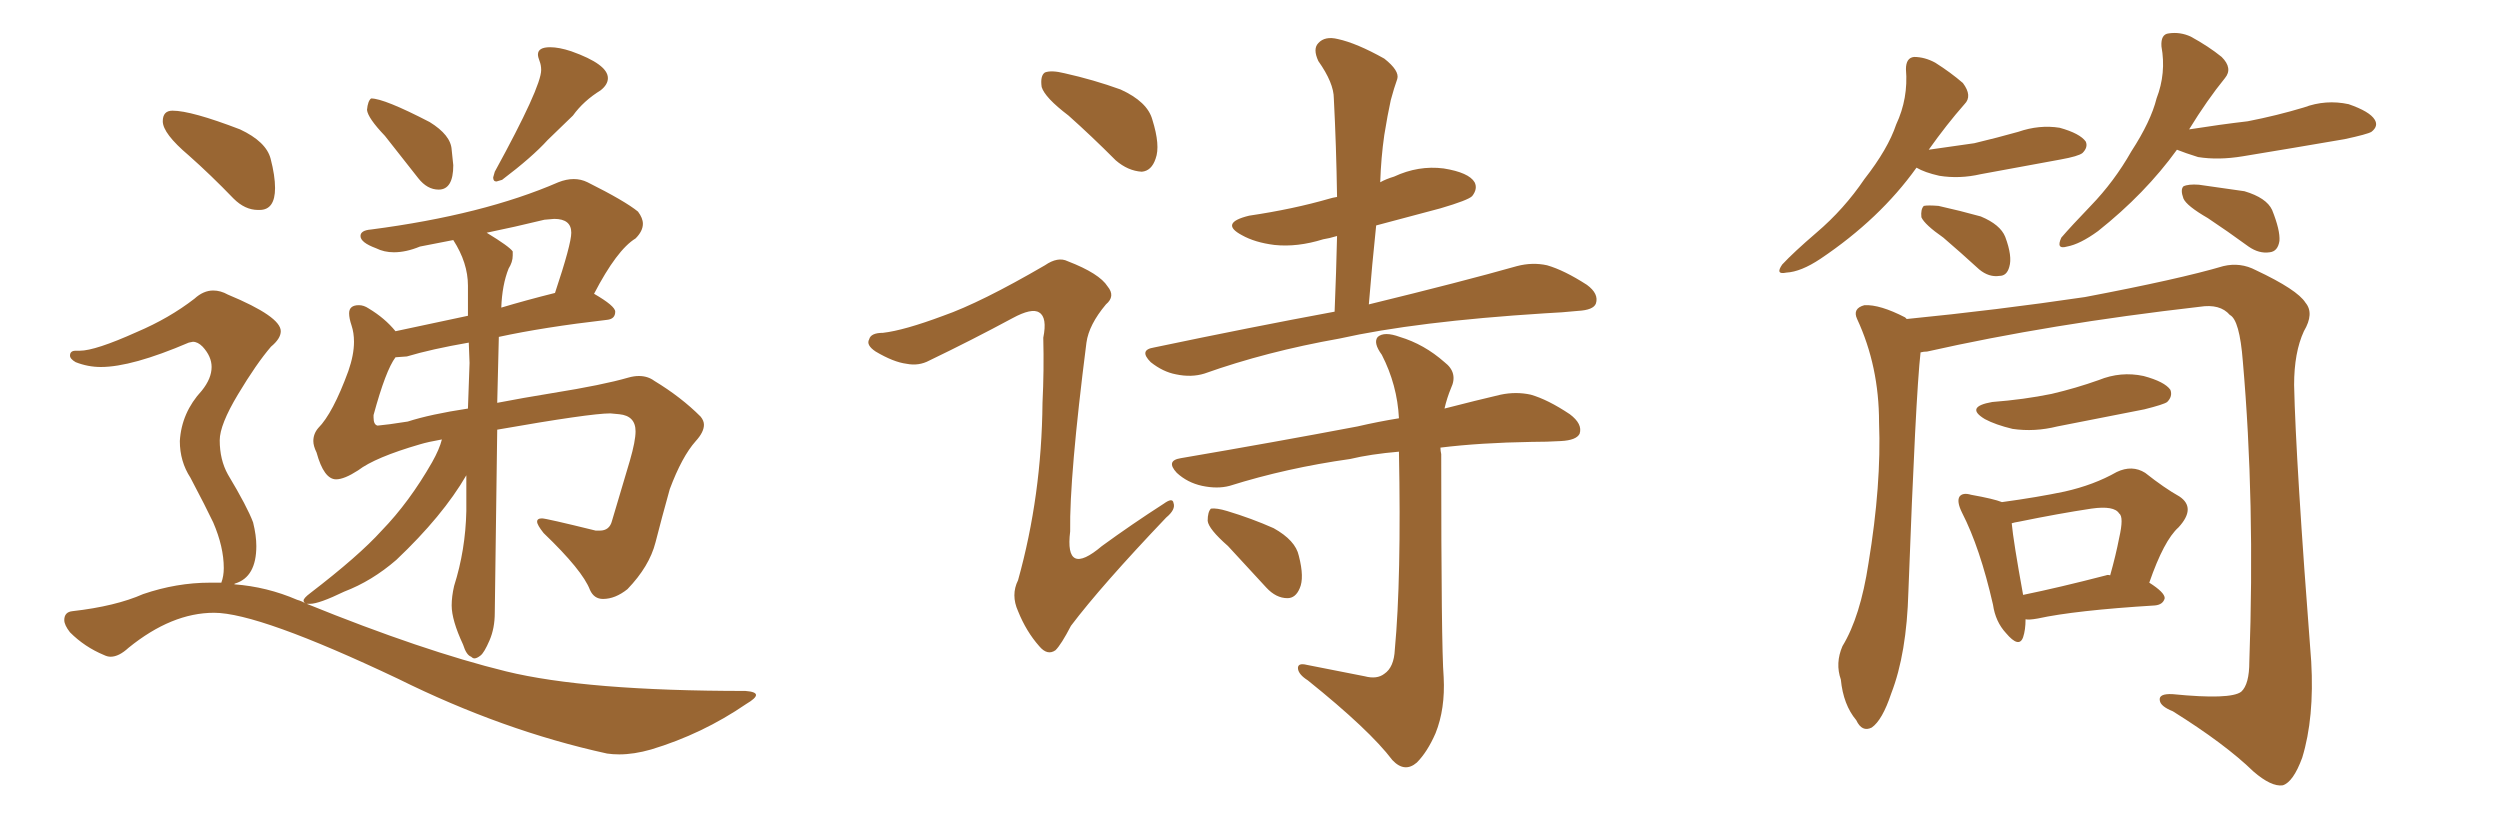 <svg xmlns="http://www.w3.org/2000/svg" xmlns:xlink="http://www.w3.org/1999/xlink" width="450" height="150"><path fill="#996633" padding="10" d="M78.96 34.13L78.96 34.13Q81.59 34.13 81.59 29.74L81.59 29.74L81.30 26.95Q81.15 24.32 77.34 21.97L77.34 21.97Q69.14 17.72 66.80 17.72L66.80 17.72Q66.21 18.16 66.06 19.78L66.06 19.78Q66.21 21.24 69.29 24.46L69.29 24.46L75.29 32.08Q76.90 34.13 78.96 34.13ZM89.36 32.67L89.36 32.67L90.38 32.37Q95.80 28.27 98.58 25.20L98.58 25.20L103.13 20.80Q105.03 18.16 108.11 16.26L108.11 16.26Q109.42 15.23 109.42 14.06L109.42 14.06Q109.42 11.57 102.83 9.23L102.83 9.23Q100.63 8.50 99.02 8.50L99.02 8.50Q96.83 8.50 96.83 9.81L96.83 9.81Q96.83 10.25 97.12 10.99Q97.41 11.72 97.41 12.60L97.41 12.60Q97.41 15.67 89.06 30.91L89.06 30.91L88.77 31.93Q88.77 32.67 89.36 32.67ZM46.44 37.79L46.73 37.79Q49.51 37.79 49.51 33.84L49.51 33.84Q49.51 31.64 48.71 28.56Q47.90 25.49 43.21 23.29L43.21 23.29Q34.42 19.92 31.05 19.92L31.05 19.92Q29.30 19.92 29.30 21.83L29.30 21.83Q29.30 24.02 33.98 27.98L33.98 27.98Q37.94 31.49 42.04 35.74L42.04 35.74Q44.09 37.79 46.44 37.79L46.44 37.79ZM111.47 135.79L111.47 135.79Q114.11 135.79 117.19 134.91L117.19 134.91Q126.42 132.13 134.33 126.71L134.33 126.71Q136.08 125.68 136.08 125.10L136.08 125.10Q136.08 124.51 134.18 124.37L134.18 124.37Q105.47 124.37 91.11 120.85L91.11 120.85Q76.17 117.19 55.22 108.69L55.22 108.69L55.81 108.69Q57.42 108.69 61.96 106.49L61.96 106.49Q66.94 104.59 71.34 100.78L71.34 100.78Q79.69 92.87 83.94 85.55L83.94 85.55L83.94 91.99Q83.79 99.02 81.74 105.47L81.74 105.47Q81.30 107.37 81.30 108.98L81.30 108.98Q81.30 111.62 83.35 116.02L83.35 116.02Q83.94 117.92 84.81 118.21L84.81 118.21Q85.11 118.51 85.40 118.51L85.40 118.51Q85.84 118.51 86.50 117.99Q87.16 117.48 88.11 115.28Q89.06 113.09 89.06 110.30L89.06 110.30L89.50 77.34Q106.20 74.41 109.86 74.41L109.86 74.41L111.47 74.56Q114.40 74.85 114.40 77.64L114.40 77.64Q114.40 79.39 113.38 82.91L113.38 82.91L110.16 93.75Q109.72 95.51 107.96 95.51L107.96 95.51L107.23 95.51Q98.29 93.31 97.56 93.31L97.56 93.31Q96.68 93.31 96.68 93.90L96.68 93.90Q96.68 94.48 97.85 95.95L97.85 95.95Q104.88 102.69 106.20 106.20L106.20 106.20Q106.93 107.81 108.54 107.81L108.54 107.81Q110.74 107.81 112.94 106.05L112.94 106.05Q116.89 101.95 117.99 97.63Q119.09 93.31 120.56 88.04L120.56 88.04Q122.75 82.18 125.24 79.39L125.24 79.39Q126.71 77.78 126.71 76.46L126.71 76.46Q126.71 75.73 126.12 75L126.12 75Q122.61 71.48 117.77 68.55L117.77 68.55Q116.60 67.68 114.99 67.68L114.99 67.68Q114.11 67.68 113.09 67.97L113.09 67.97Q108.54 69.29 99.46 70.75L99.46 70.75Q94.04 71.63 89.50 72.51L89.50 72.51L89.79 60.64Q97.85 58.89 109.28 57.57L109.28 57.57Q110.74 57.42 110.74 56.10L110.74 56.10Q110.74 55.08 106.93 52.88L106.93 52.88Q111.04 44.97 114.40 42.92L114.40 42.92Q115.72 41.60 115.72 40.28L115.72 40.28Q115.72 39.26 114.84 38.09L114.84 38.09Q112.50 36.18 105.76 32.81L105.76 32.81Q104.59 32.23 103.27 32.23L103.27 32.23Q101.95 32.23 100.49 32.81L100.49 32.81Q87.01 38.67 66.80 41.31L66.80 41.31Q64.89 41.46 64.89 42.48L64.89 42.48Q64.89 43.65 67.68 44.68L67.68 44.68Q69.14 45.41 70.90 45.41L70.90 45.41Q73.10 45.41 75.59 44.38L75.59 44.38L81.59 43.21Q84.23 47.31 84.23 51.42L84.23 51.42L84.23 56.84L71.19 59.62Q69.29 57.28 66.36 55.52L66.36 55.52Q65.48 54.93 64.60 54.93L64.60 54.93Q62.84 54.93 62.84 56.40L62.84 56.40Q62.84 57.28 63.28 58.59Q63.72 59.91 63.72 61.52L63.72 61.52Q63.72 63.87 62.70 66.80L62.70 66.80Q59.91 74.41 57.28 77.05L57.28 77.05Q56.40 78.08 56.40 79.39L56.40 79.39Q56.40 80.27 56.98 81.45L56.98 81.45Q58.30 86.28 60.50 86.28L60.50 86.28Q61.96 86.28 64.45 84.67L64.45 84.67Q67.53 82.32 75.59 79.98L75.59 79.98Q77.05 79.54 79.54 79.10L79.54 79.10Q79.10 80.86 77.78 83.20L77.78 83.20Q73.68 90.38 68.70 95.51L68.70 95.51Q64.60 100.05 55.81 106.79L55.81 106.79Q54.64 107.67 54.64 108.11L54.64 108.11Q54.64 108.40 55.08 108.69L55.08 108.69Q54.49 108.25 53.47 107.96L53.47 107.96Q48.05 105.62 42.19 105.18L42.19 105.18Q42.19 105.03 42.33 105.03L42.33 105.03Q46.14 103.86 46.14 98.29L46.14 98.29Q46.14 96.39 45.56 94.04L45.56 94.04Q44.53 91.26 41.02 85.40L41.02 85.40Q39.55 82.76 39.55 79.25L39.55 79.25Q39.55 76.46 42.85 70.97Q46.14 65.48 48.78 62.40L48.78 62.40Q50.54 60.94 50.54 59.62L50.54 59.62Q50.54 56.98 41.02 53.03L41.02 53.03Q39.70 52.29 38.38 52.29L38.38 52.29Q36.62 52.29 35.01 53.76L35.01 53.76Q30.47 57.28 24.61 59.77L24.61 59.77Q17.14 63.13 14.36 63.13L14.36 63.13L13.62 63.13Q12.60 63.13 12.60 64.01L12.60 64.01Q12.60 64.60 13.62 65.19L13.62 65.19Q15.82 66.06 18.16 66.06L18.16 66.06Q23.73 66.06 33.98 61.67L33.98 61.67L34.72 61.52Q35.60 61.52 36.47 62.40L36.47 62.40Q38.09 64.16 38.09 66.06L38.09 66.06Q38.09 68.12 36.33 70.31L36.33 70.31Q32.67 74.27 32.37 79.39L32.37 79.39Q32.37 83.06 34.28 85.99L34.28 85.99Q37.06 91.26 38.38 94.04L38.38 94.04Q40.28 98.44 40.28 102.25L40.28 102.25Q40.28 103.71 39.84 104.88L39.84 104.88L37.79 104.88Q31.79 104.88 25.78 106.93L25.78 106.93Q20.80 109.13 13.04 110.01L13.04 110.01Q11.57 110.16 11.57 111.62L11.57 111.62Q11.57 112.50 12.60 113.82L12.60 113.82Q15.23 116.46 18.75 117.92L18.75 117.92Q19.34 118.21 19.92 118.21L19.92 118.21Q21.39 118.21 23.14 116.60L23.14 116.60Q30.91 110.30 38.53 110.30L38.53 110.30Q46.58 110.30 71.63 122.17L71.63 122.17Q90.53 131.54 109.28 135.64L109.28 135.64Q110.30 135.79 111.47 135.79ZM67.97 76.61L67.97 76.61Q67.24 76.46 67.24 75.15L67.24 75.15L67.24 74.71Q69.43 66.65 71.19 64.31L71.19 64.31L73.24 64.16Q77.64 62.84 84.38 61.67L84.38 61.67L84.52 65.33L84.23 73.54Q77.49 74.56 73.39 75.88L73.39 75.88Q69.73 76.46 67.97 76.61ZM90.23 55.37L90.23 55.37Q90.38 51.27 91.55 48.34L91.55 48.34Q92.29 47.17 92.29 46.00L92.29 46.00L92.29 45.26Q91.70 44.38 87.60 41.89L87.60 41.89Q92.58 40.87 98.00 39.55L98.00 39.55L99.76 39.40Q102.83 39.40 102.83 41.89L102.83 41.89Q102.83 43.95 99.90 52.73L99.90 52.73Q94.63 54.05 90.23 55.37ZM192.33 20.80L192.33 20.80Q188.09 17.58 187.50 15.67L187.50 15.67Q187.21 13.62 188.09 13.04L188.09 13.04Q189.26 12.60 191.60 13.18L191.60 13.18Q196.88 14.36 201.71 16.11L201.71 16.11Q206.54 18.31 207.42 21.53L207.42 21.53Q208.89 26.22 208.01 28.56L208.01 28.56Q207.28 30.76 205.52 30.91L205.52 30.91Q203.03 30.76 200.83 28.86L200.83 28.86Q196.44 24.46 192.33 20.80ZM169.78 56.84L169.78 56.84Q176.51 54.49 188.09 47.75L188.09 47.75Q190.43 46.14 192.19 47.02L192.19 47.02Q197.90 49.22 199.37 51.56L199.37 51.56Q200.83 53.32 199.07 54.79L199.07 54.79Q196.00 58.45 195.56 61.67L195.56 61.67Q192.48 85.84 192.63 95.65L192.63 95.65Q191.60 104.00 198.34 98.29L198.34 98.29Q203.76 94.34 209.47 90.67L209.47 90.67Q211.08 89.50 211.23 90.53L211.23 90.53Q211.67 91.70 209.91 93.16L209.91 93.16Q198.19 105.47 192.77 112.65L192.77 112.65Q191.02 116.02 189.99 117.04L189.99 117.04Q188.53 118.07 187.06 116.31L187.06 116.31Q184.72 113.67 183.25 110.01L183.25 110.01Q181.93 107.08 183.25 104.44L183.25 104.44Q187.50 89.21 187.65 72.51L187.65 72.51Q187.94 66.65 187.79 60.79L187.79 60.79Q188.53 57.13 187.06 56.25L187.06 56.25Q185.74 55.37 182.23 57.28L182.23 57.28Q174.90 61.23 167.29 64.89L167.29 64.89Q165.38 65.92 163.18 65.48L163.18 65.48Q160.84 65.19 157.62 63.28L157.62 63.28Q155.86 62.11 156.45 61.08L156.45 61.08Q156.74 59.91 158.94 59.91L158.94 59.91Q162.74 59.47 169.78 56.84ZM240.23 56.10L240.23 56.10Q240.53 48.78 240.67 42.48L240.67 42.48Q239.21 42.92 238.18 43.07L238.18 43.07Q233.50 44.53 229.39 44.09L229.39 44.09Q225.88 43.65 223.54 42.33L223.54 42.33Q219.43 40.14 224.85 38.82L224.85 38.82Q232.76 37.65 239.36 35.74L239.36 35.74Q239.79 35.60 240.67 35.45L240.67 35.45Q240.53 26.22 240.09 17.72L240.09 17.72Q240.09 14.94 237.30 10.99L237.30 10.99Q236.28 8.79 237.30 7.76L237.30 7.76Q238.48 6.45 240.82 7.03L240.82 7.03Q244.19 7.76 249.17 10.55L249.17 10.55Q251.95 12.74 251.51 14.21L251.51 14.21Q250.93 15.82 250.34 18.02L250.34 18.02Q249.76 20.65 249.17 24.32L249.17 24.32Q248.58 28.42 248.44 32.81L248.44 32.81Q249.46 32.23 250.93 31.79L250.93 31.79Q255.32 29.74 259.86 30.32L259.86 30.32Q264.40 31.05 265.43 32.81L265.43 32.81Q266.02 33.98 264.99 35.30L264.99 35.30Q264.26 36.04 259.28 37.50L259.28 37.50Q253.13 39.11 247.71 40.58L247.71 40.58Q246.97 47.61 246.39 54.79L246.39 54.79Q263.23 50.68 273.05 47.90L273.05 47.90Q275.83 47.17 278.47 47.75L278.47 47.75Q281.54 48.63 285.64 51.27L285.64 51.27Q287.84 52.88 287.26 54.64L287.26 54.64Q286.82 55.81 284.03 55.96L284.03 55.96Q281.25 56.25 278.03 56.40L278.03 56.40Q254.88 57.86 241.11 60.94L241.11 60.94Q227.93 63.28 216.80 67.24L216.80 67.24Q214.45 67.97 211.67 67.38L211.67 67.38Q209.33 66.94 207.13 65.19L207.13 65.19Q204.93 62.99 207.71 62.55L207.71 62.55Q225.15 58.89 240.23 56.10ZM245.65 121.73L245.65 121.73Q247.85 122.31 249.17 121.29L249.17 121.29Q250.93 120.12 251.07 116.89L251.07 116.89Q252.25 104.30 251.81 81.30L251.81 81.30Q246.68 81.74 243.02 82.62L243.02 82.62Q231.59 84.23 221.34 87.45L221.34 87.45Q219.14 88.04 216.36 87.45L216.36 87.45Q213.72 86.87 211.82 85.11L211.82 85.11Q209.77 82.91 212.55 82.47L212.55 82.47Q229.69 79.54 244.34 76.76L244.34 76.76Q248.14 75.88 251.81 75.29L251.81 75.29Q251.51 69.29 248.73 63.87L248.73 63.87Q247.12 61.67 248.00 60.64L248.00 60.64Q249.17 59.62 251.95 60.64L251.95 60.64Q256.35 61.96 260.01 65.19L260.01 65.19Q262.50 67.09 261.18 69.87L261.18 69.87Q260.45 71.63 260.01 73.54L260.01 73.54Q265.72 72.07 270.12 71.04L270.12 71.04Q272.90 70.46 275.54 71.04L275.54 71.04Q278.61 71.92 282.57 74.56L282.57 74.56Q284.91 76.32 284.33 78.08L284.33 78.08Q283.74 79.25 280.96 79.39L280.96 79.39Q278.47 79.54 275.68 79.54L275.68 79.54Q266.46 79.69 259.28 80.57L259.28 80.57Q259.28 81.15 259.42 81.74L259.42 81.74Q259.42 116.46 259.86 121.88L259.86 121.88Q260.16 127.59 258.40 131.98L258.40 131.98Q256.93 135.35 255.03 137.26L255.03 137.26Q252.83 139.16 250.63 136.82L250.63 136.82Q246.53 131.40 235.40 122.46L235.40 122.46Q233.79 121.44 233.64 120.41L233.64 120.41Q233.50 119.24 235.25 119.68L235.25 119.68Q240.38 120.70 245.65 121.73ZM221.04 98.29L221.04 98.29L221.04 98.29Q217.53 95.21 217.38 93.75L217.38 93.75Q217.38 92.14 217.97 91.55L217.97 91.55Q218.99 91.41 220.90 91.99L220.90 91.99Q225.29 93.31 229.25 95.07L229.25 95.07Q233.20 97.27 233.79 100.05L233.79 100.05Q234.81 104.00 233.94 105.91L233.94 105.91Q233.20 107.67 231.74 107.67L231.74 107.67Q229.69 107.67 227.93 105.76L227.93 105.76Q224.27 101.81 221.04 98.29ZM344.97 30.18L344.97 30.18Q338.38 39.40 327.69 46.58L327.69 46.58Q324.17 48.93 321.53 49.07L321.53 49.07Q319.48 49.51 320.80 47.61L320.80 47.61Q322.85 45.41 326.95 41.89L326.95 41.89Q331.93 37.65 335.60 32.23L335.60 32.23Q339.84 26.81 341.31 22.41L341.31 22.41Q343.51 17.72 343.07 12.45L343.07 12.45Q343.07 10.40 344.53 10.25L344.53 10.25Q346.44 10.25 348.34 11.28L348.34 11.28Q351.12 13.04 353.32 14.94L353.32 14.94Q355.08 17.29 353.61 18.75L353.61 18.75Q350.39 22.41 347.17 26.95L347.17 26.95Q351.42 26.37 355.37 25.78L355.37 25.78Q359.62 24.76 363.28 23.73L363.28 23.73Q367.09 22.41 370.75 23.00L370.75 23.00Q374.41 24.02 375.44 25.49L375.44 25.49Q375.88 26.51 374.85 27.54L374.85 27.54Q374.12 28.13 370.90 28.71L370.90 28.71Q363.72 30.03 356.54 31.35L356.54 31.35Q352.73 32.23 349.07 31.64L349.07 31.64Q346.44 31.05 344.97 30.18ZM349.80 42.77L349.80 42.77Q346.44 40.43 345.85 39.11L345.85 39.11Q345.70 37.65 346.29 37.06L346.29 37.06Q347.02 36.91 348.93 37.06L348.93 37.06Q352.88 37.94 356.54 38.96L356.54 38.96Q360.06 40.43 360.94 42.63L360.94 42.63Q362.26 46.14 361.67 48.05L361.67 48.05Q361.23 49.66 359.91 49.66L359.91 49.66Q358.01 49.95 356.25 48.49L356.25 48.49Q352.88 45.41 349.80 42.77ZM391.85 26.95L391.85 26.95Q386.13 34.86 377.64 41.60L377.64 41.60Q374.41 43.95 372.07 44.38L372.07 44.38Q370.02 44.97 371.04 42.77L371.04 42.77Q372.80 40.72 376.32 37.06L376.32 37.06Q380.57 32.67 383.64 27.25L383.64 27.25Q387.16 21.83 388.18 17.72L388.18 17.72Q389.94 13.18 389.06 8.35L389.06 8.35Q388.92 6.15 390.38 6.01L390.38 6.01Q392.43 5.71 394.34 6.59L394.34 6.59Q397.56 8.35 399.90 10.25L399.90 10.25Q401.95 12.30 400.49 14.06L400.49 14.06Q397.27 18.02 394.04 23.29L394.04 23.29Q399.61 22.41 404.59 21.83L404.59 21.83Q409.86 20.80 414.70 19.34L414.70 19.34Q418.65 17.87 422.75 18.75L422.75 18.75Q426.56 20.07 427.44 21.53L427.44 21.53Q428.17 22.71 426.86 23.73L426.86 23.73Q426.12 24.17 422.02 25.05L422.02 25.05Q412.65 26.66 403.71 28.13L403.71 28.13Q399.32 28.86 395.65 28.27L395.65 28.27Q393.31 27.54 391.85 26.95ZM397.41 39.26L397.41 39.26Q393.60 37.06 393.02 35.74L393.02 35.74Q392.43 34.13 393.02 33.54L393.02 33.54Q393.90 33.11 395.80 33.25L395.80 33.25Q400.05 33.84 404.00 34.42L404.00 34.42Q407.96 35.60 408.98 37.79L408.98 37.79Q410.45 41.46 410.30 43.36L410.30 43.36Q410.01 45.26 408.54 45.41L408.54 45.41Q406.64 45.70 404.74 44.38L404.74 44.38Q400.93 41.60 397.41 39.26ZM345.70 63.43L345.70 63.43Q344.82 71.19 343.51 106.49L343.51 106.49Q343.21 117.63 340.43 124.80L340.43 124.80Q338.82 129.64 336.91 130.96L336.91 130.96Q335.16 131.84 334.13 129.64L334.13 129.64Q331.79 126.86 331.35 122.31L331.35 122.31Q330.32 119.38 331.64 116.31L331.64 116.31Q334.86 111.04 336.33 101.37L336.33 101.37Q338.67 87.16 338.23 76.03L338.23 76.03Q338.23 65.92 334.28 57.42L334.28 57.42Q333.40 55.52 335.60 54.93L335.60 54.93Q338.38 54.79 342.92 57.13L342.92 57.13Q343.07 57.28 343.21 57.42L343.21 57.42Q359.47 55.81 375.29 53.47L375.29 53.47Q392.29 50.24 400.20 47.90L400.20 47.90Q403.27 47.17 406.05 48.63L406.05 48.63Q413.53 52.15 414.99 54.49L414.99 54.49Q416.60 56.40 414.70 59.62L414.70 59.62Q412.94 63.43 412.94 69.29L412.94 69.29Q413.23 82.91 416.02 119.09L416.02 119.09Q416.60 129.20 414.40 136.38L414.40 136.38Q412.79 140.77 410.89 141.36L410.89 141.36Q408.84 141.65 405.62 138.87L405.62 138.87Q400.49 133.89 391.11 128.03L391.11 128.03Q388.92 127.15 388.77 126.12L388.77 126.12Q388.48 124.80 391.11 124.95L391.11 124.95Q401.51 125.98 403.42 124.51L403.42 124.51Q404.88 123.19 404.88 119.09L404.88 119.09Q405.91 90.23 403.71 65.04L403.71 65.04Q403.13 57.57 401.37 56.69L401.37 56.69Q399.61 54.64 395.95 55.22L395.95 55.22Q368.99 58.30 346.88 63.28L346.88 63.28Q346.29 63.28 345.70 63.43ZM358.59 72.36L358.59 72.36Q364.31 71.92 369.29 70.90L369.29 70.90Q373.68 69.87 377.78 68.41L377.78 68.41Q381.74 66.80 385.84 67.68L385.84 67.68Q389.65 68.70 390.67 70.17L390.67 70.17Q391.11 71.34 390.09 72.36L390.09 72.36Q389.50 72.80 385.99 73.68L385.99 73.68Q377.93 75.29 370.31 76.76L370.31 76.76Q366.21 77.78 362.26 77.20L362.26 77.20Q359.18 76.46 357.28 75.44L357.28 75.44Q353.61 73.24 358.59 72.36ZM364.60 111.47L364.60 111.47Q364.60 113.38 364.16 114.70L364.16 114.70Q363.43 116.75 361.08 113.96L361.08 113.96Q359.18 111.91 358.74 108.84L358.74 108.84Q356.40 98.58 353.17 92.29L353.17 92.29Q352.15 90.23 352.73 89.36L352.73 89.36Q353.32 88.62 354.79 89.06L354.79 89.06Q358.89 89.79 360.35 90.38L360.35 90.38Q366.80 89.50 371.63 88.48L371.63 88.48Q376.90 87.30 381.01 84.96L381.01 84.96Q383.79 83.64 386.13 85.11L386.13 85.11Q389.65 87.89 392.29 89.36L392.29 89.36Q395.36 91.41 392.14 94.92L392.14 94.92Q389.50 97.27 386.87 104.88L386.87 104.88Q389.65 106.64 389.65 107.67L389.65 107.67Q389.36 108.84 387.89 108.98L387.89 108.98Q373.54 109.86 366.80 111.33L366.80 111.33Q365.19 111.62 364.60 111.47ZM379.10 103.56L379.10 103.56L379.10 103.56Q379.39 103.42 379.83 103.56L379.83 103.56Q380.86 99.90 381.45 96.83L381.45 96.83Q382.32 93.02 381.45 92.43L381.45 92.43Q380.57 90.97 376.46 91.55L376.46 91.55Q370.61 92.43 363.43 93.90L363.43 93.90Q362.55 94.04 362.11 94.19L362.11 94.19Q362.40 97.41 364.16 107.08L364.16 107.08Q370.61 105.76 379.10 103.56Z"/></svg>